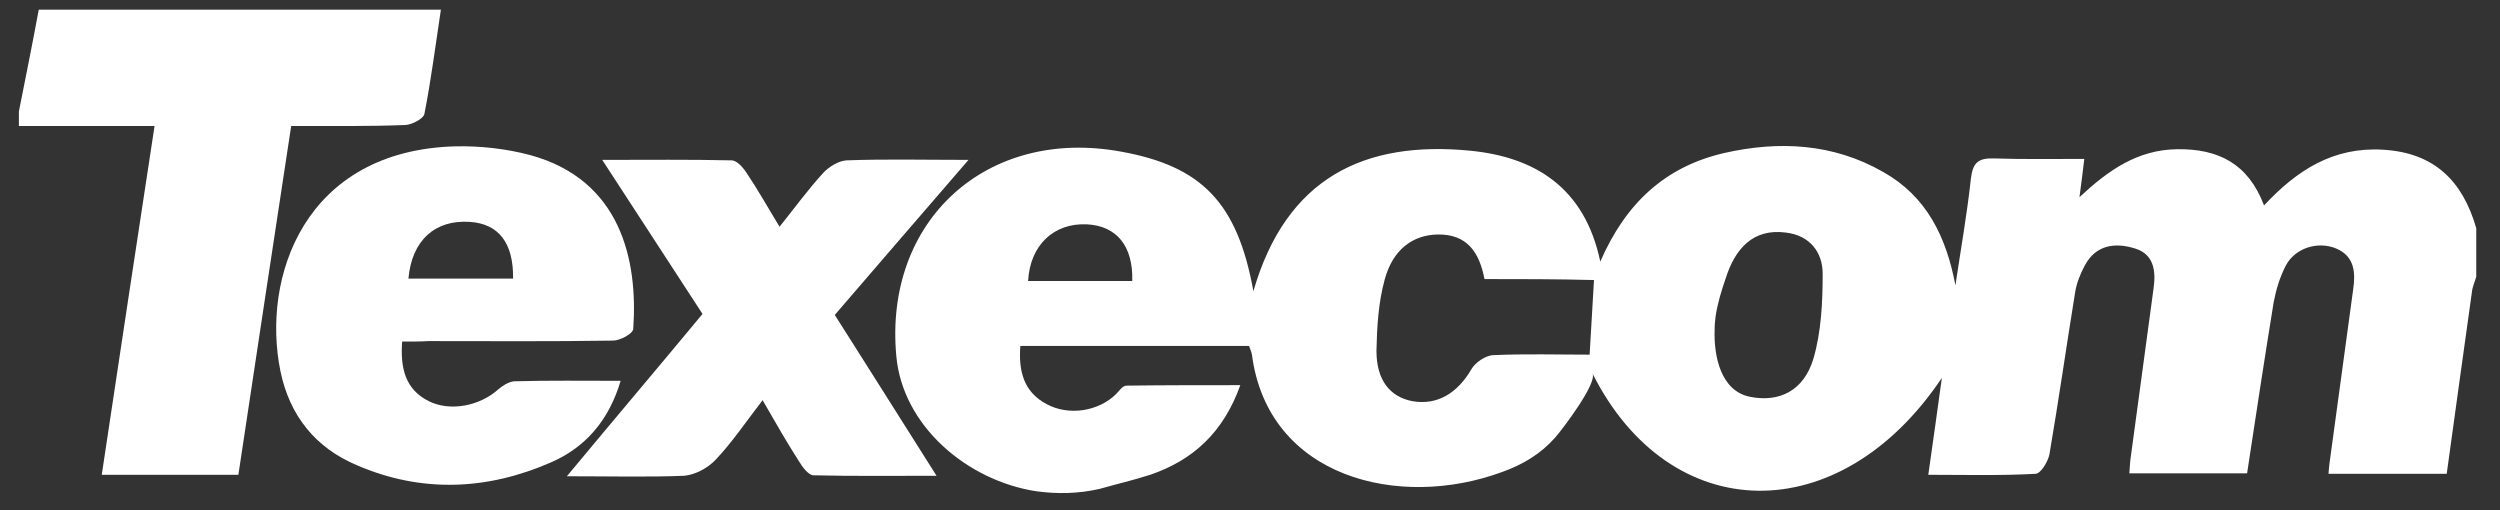 <?xml version="1.0" encoding="UTF-8"?>
<svg id="logo_x5F_Texecom_xA0_Image" xmlns="http://www.w3.org/2000/svg" version="1.1" viewBox="0 0 516 105.3">
  <rect x="0" y="0" width="516" height="105.3" fill="#333333" stroke="none"/>
  <!-- Generator: Adobe Illustrator 29.5.1, SVG Export Plug-In . SVG Version: 2.1.0 Build 141)  -->
  <defs>
    <style>
      .st0 {
        fill: #fff;
      }
    </style>
  </defs>
  <g id="xmf02L">
    <g>
      <path class="st0" d="M213.9,101.4c-14.3-2.2-27.6-13.5-28.9-27.9-2.6-28,18.7-47.3,46.4-42.2,16.6,3,24,10.5,27.3,28.8,6.8-23.5,23-31.1,44.7-29,13.4,1.3,23.7,7.6,26.9,22.9,5.3-12.2,13.5-19.6,25.5-22.4,11.4-2.6,22.6-2,32.9,3.9,8.9,5,13,13.3,14.9,23.4,1.1-7.4,2.4-14.7,3.2-22.1.4-3.2,1.5-4.2,4.7-4.1,6.1.2,12.2.1,18.7.1-.3,2.7-.6,4.8-1,7.9,6-5.6,12-9.8,20.2-9.9,8.4-.1,14.6,2.9,17.9,11.6,6.8-7.3,14.3-12.1,24.5-11.5,10.7.6,16.5,6.5,19.3,16.2v10c-.3,1.1-.8,2.1-.9,3.2-1.7,12.4-3.5,24.9-5.2,37.5h-24.4c.1-.9.1-1.5.2-2.1,1.6-12,3.3-24,4.9-36,.5-3.4.3-6.8-3.5-8.4-3.8-1.6-8.5-.1-10.4,3.5-1.2,2.3-2,4.9-2.5,7.5-1.9,11.7-3.7,23.5-5.5,35.4h-24.3c.1-1.1.1-1.9.2-2.7,1.6-11.8,3.2-23.7,4.8-35.5.5-3.5.1-7-3.8-8.2-4.1-1.3-8.1-.8-10.4,3.5-.9,1.7-1.7,3.6-2,5.6-1.8,11.1-3.4,22.3-5.3,33.4-.3,1.5-1.8,4-2.9,4-7.3.4-14.6.2-22.1.2,1-7,1.9-13.4,2.8-20-21.1,31.5-56.1,30.9-72.1-.9,1,2-6.2,11.5-7.7,13.2-3,3.4-6.7,5.6-10.9,7.1-21.3,7.9-48.4,1.2-51.7-24.2-.1-.6-.4-1.2-.6-1.8h-47.2c-.4,5.2.7,9.5,5.4,12,4.6,2.5,10.7,1.5,14.3-2,.7-.7,1.4-1.8,2.2-1.8,7.7-.1,15.4-.1,23.5-.1-3.5,9.8-9.8,15.5-18.6,18.5-3.4,1.1-6.9,1.9-10.4,2.9-4.3,1-8.7,1.1-13.1.5ZM306.4,57.6c-1.1-5.7-3.7-9.3-9.7-9.2-5,.1-9.2,3-10.9,9.3-1.3,4.7-1.6,9.8-1.7,14.7,0,6.1,2.8,9.5,7.4,10.4,5.1.9,9.3-1.6,12.2-6.6.8-1.4,3-2.9,4.6-2.9,6.6-.3,13.2-.1,19.8-.1.3-5.4.6-10.1.9-15.4-7.7-.2-15.1-.2-22.6-.2ZM353.9,68c-.2,5.6,1.3,12.7,7.3,13.9,6,1.2,11.1-1.2,13.1-7.9,1.6-5.5,1.9-11.6,1.9-17.5,0-4.4-2.6-7.9-7.6-8.5-6.8-.9-10.5,3.4-12.4,9.4-.9,2.6-1.7,5.2-2.1,7.9-.1.8-.2,1.7-.2,2.7ZM233.7,58c.2-7.2-3.2-11.4-9.4-11.7-6.8-.3-11.7,4.3-12.1,11.7h21.5Z"/>
      <path class="st0" d="M91,2c-1.1,7.2-2,14.4-3.4,21.5-.2,1-2.5,2.2-3.9,2.3-7.8.3-15.6.2-23.6.2-3.7,24.3-7.3,48.1-10.9,72h-28.2c3.6-24,7.2-47.7,10.9-72H3.9v-3c1.4-7,2.8-14,4.1-21h83Z"/>
      <path class="st0" d="M83,70.5c-.4,5.6.7,9.9,5.5,12.3,4.4,2.2,10.5,1,14.3-2.4.9-.8,2.2-1.6,3.3-1.7,7.1-.2,14.3-.1,22-.1-2.4,8.1-7.2,13.7-14.3,16.8-13.2,5.8-26.8,6.4-40.2.6-8.5-3.6-13.8-10.2-15.7-19.3-4-19.4,4.9-45.7,36.2-46.5,5.1-.1,10.4.5,15.3,1.8,18.7,5.1,22.3,21.6,21.3,35.9-.1,1-2.7,2.4-4.2,2.4-12.7.2-25.3.1-38,.1-1.8.1-3.6.1-5.5.1ZM105.9,57.5c.1-7.4-3-11.3-8.9-11.7-7.2-.5-12,3.8-12.7,11.7h21.6Z"/>
      <path class="st0" d="M117,98.3c9.8-11.8,18.8-22.4,28-33.5-6.7-10.3-13.4-20.6-20.7-31.8,9.5,0,18.1-.1,26.7.1,1.1,0,2.4,1.5,3.1,2.6,2.3,3.4,4.3,7,6.8,11.1,3.2-4,5.9-7.7,9-11.1,1.2-1.3,3.2-2.5,4.8-2.6,8-.3,16-.1,25.2-.1-9.5,11-18.4,21.3-27.6,32,6.8,10.7,13.6,21.5,21,33.2-9,0-17.2.1-25.4-.1-1,0-2.3-1.7-3-2.9-2.5-3.9-4.8-7.9-7.5-12.6-3.4,4.4-6.2,8.6-9.7,12.3-1.6,1.7-4.2,3.1-6.5,3.3-7.5.3-15.1.1-24.2.1Z"/>
    </g>
  </g>
</svg>